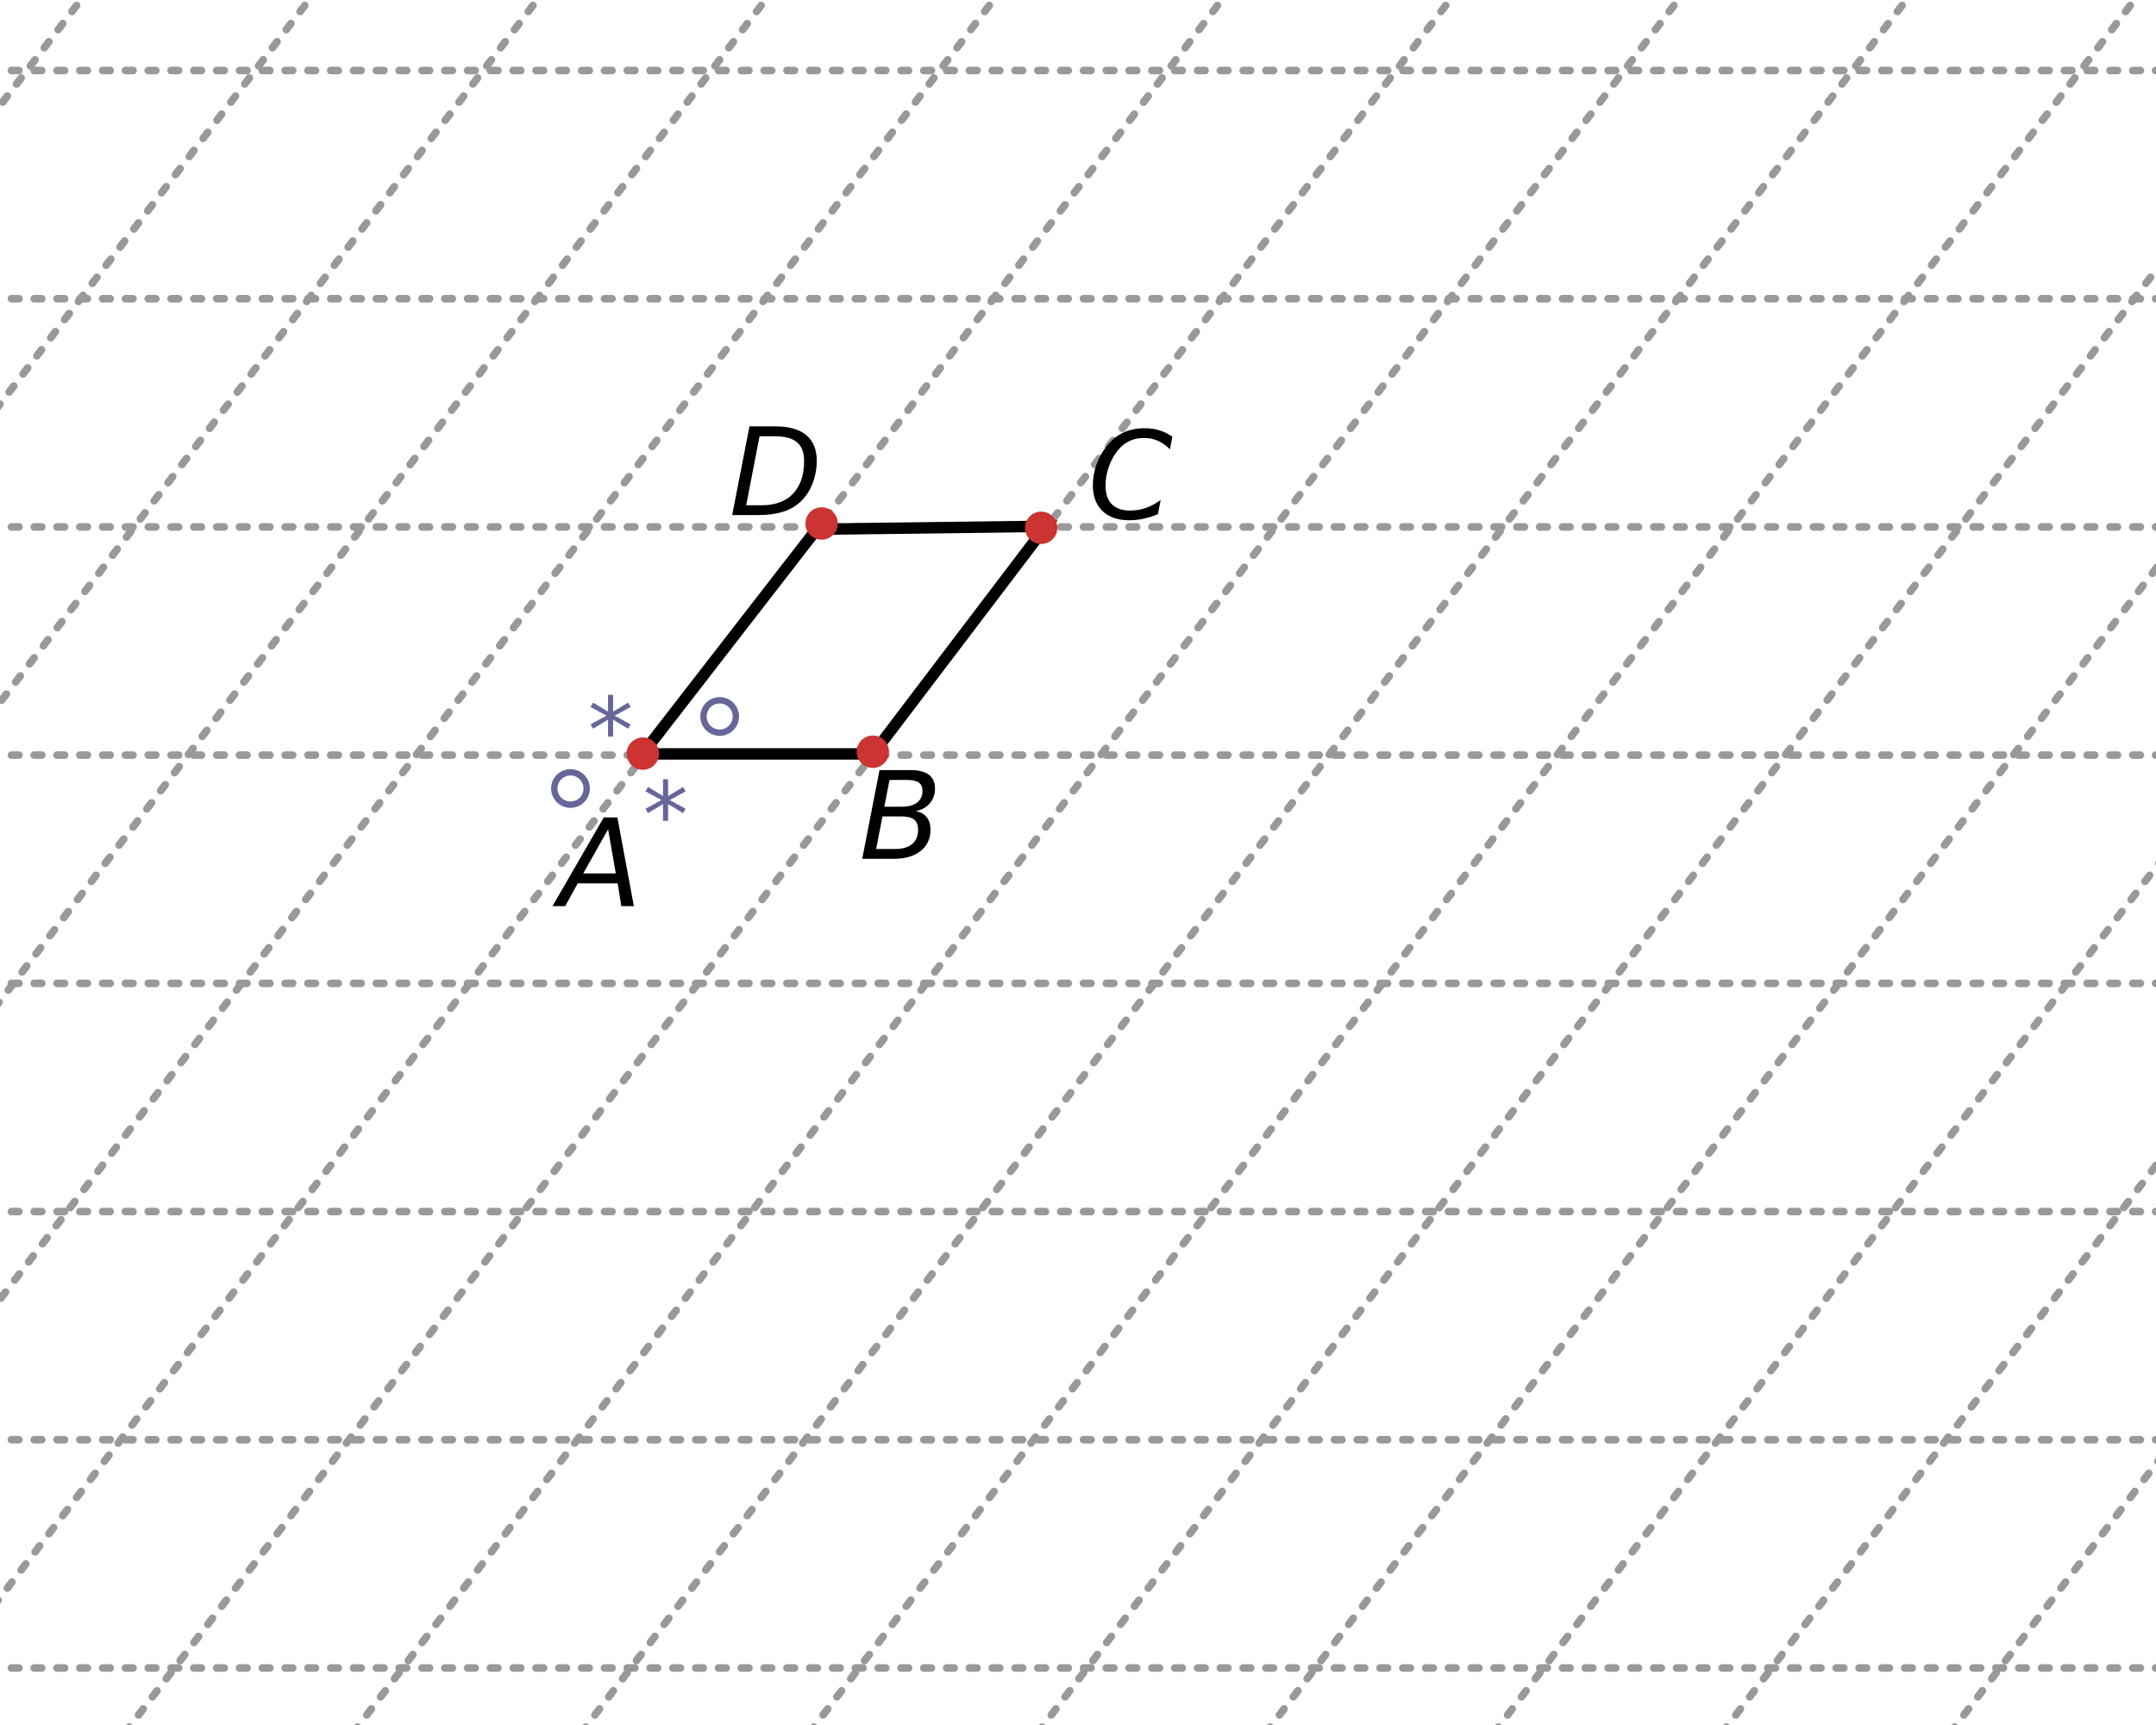 <?xml version="1.0" encoding="UTF-8" standalone="no"?>
<!-- Created with Inkscape (http://www.inkscape.org/) -->

<svg
   xmlns:dc="http://purl.org/dc/elements/1.1/"
   xmlns:cc="http://creativecommons.org/ns#"
   xmlns:rdf="http://www.w3.org/1999/02/22-rdf-syntax-ns#"
   xmlns:svg="http://www.w3.org/2000/svg"
   xmlns="http://www.w3.org/2000/svg"
   xmlns:sodipodi="http://sodipodi.sourceforge.net/DTD/sodipodi-0.dtd"
   xmlns:inkscape="http://www.inkscape.org/namespaces/inkscape"
   width="50mm"
   height="40mm"
   viewBox="0 0 50 40"
   version="1.1"
   id="svg8"
   inkscape:version="0.92.1 r15371"
   sodipodi:docname="hv-me34-e1-t02.svg">
  <defs
     id="defs2" />
  <sodipodi:namedview
     id="base"
     pagecolor="#ffffff"
     bordercolor="#666666"
     borderopacity="1.0"
     inkscape:pageopacity="0.0"
     inkscape:pageshadow="2"
     inkscape:zoom="3.959798"
     inkscape:cx="53.199561"
     inkscape:cy="82.042313"
     inkscape:document-units="mm"
     inkscape:current-layer="layer1"
     showgrid="false"
     objecttolerance="1"
     guidetolerance="1"
     gridtolerance="1"
     inkscape:window-width="1920"
     inkscape:window-height="986"
     inkscape:window-x="-11"
     inkscape:window-y="-11"
     inkscape:window-maximized="1">
    <inkscape:grid
       type="xygrid"
       id="grid4485" />
  </sodipodi:namedview>
  <g
     inkscape:label="Laag 1"
     inkscape:groupmode="layer"
     id="layer1"
     transform="translate(0,-257)">
    <path
       style="fill:none;stroke:#999999;stroke-width:0.176;stroke-linecap:round;stroke-linejoin:round;stroke-opacity:1;stroke-miterlimit:4;stroke-dasharray:0.176,0.353;stroke-dashoffset:0"
       d="M -1.323,258.635 H 51.594"
       id="path4487"
       inkscape:connector-curvature="0" />
    <path
       style="fill:none;stroke:#999999;stroke-width:0.176;stroke-linecap:round;stroke-linejoin:round;stroke-opacity:1;stroke-miterlimit:4;stroke-dasharray:0.176,0.353;stroke-dashoffset:0"
       d="M -1.323,263.927 H 51.594"
       id="path4489"
       inkscape:connector-curvature="0" />
    <path
       style="fill:none;stroke:#999999;stroke-width:0.176;stroke-linecap:round;stroke-linejoin:round;stroke-opacity:1;stroke-miterlimit:4;stroke-dasharray:0.176,0.353;stroke-dashoffset:0"
       d="M -1.323,269.219 H 51.594"
       id="path4491"
       inkscape:connector-curvature="0" />
    <path
       style="fill:none;stroke:#999999;stroke-width:0.176;stroke-linecap:round;stroke-linejoin:round;stroke-opacity:1;stroke-miterlimit:4;stroke-dasharray:0.176,0.353;stroke-dashoffset:0"
       d="M -1.323,274.51 H 51.594 v 0"
       id="path4493"
       inkscape:connector-curvature="0" />
    <path
       style="fill:none;stroke:#999999;stroke-width:0.176;stroke-linecap:round;stroke-linejoin:round;stroke-opacity:1;stroke-miterlimit:4;stroke-dasharray:0.176,0.353;stroke-dashoffset:0"
       d="M -1.323,279.802 H 51.594"
       id="path4495"
       inkscape:connector-curvature="0" />
    <path
       style="fill:none;stroke:#999999;stroke-width:0.176;stroke-linecap:round;stroke-linejoin:round;stroke-opacity:1;stroke-miterlimit:4;stroke-dasharray:0.176,0.353;stroke-dashoffset:0"
       d="M -1.323,285.094 H 51.594"
       id="path4497"
       inkscape:connector-curvature="0" />
    <path
       style="fill:none;stroke:#999999;stroke-width:0.176;stroke-linecap:round;stroke-linejoin:round;stroke-opacity:1;stroke-miterlimit:4;stroke-dasharray:0.176,0.353;stroke-dashoffset:0"
       d="M -1.323,290.385 H 51.594"
       id="path4499"
       inkscape:connector-curvature="0" />
    <path
       style="fill:none;stroke:#999999;stroke-width:0.176;stroke-linecap:round;stroke-linejoin:round;stroke-opacity:1;stroke-miterlimit:4;stroke-dasharray:0.176,0.353;stroke-dashoffset:0"
       d="M -1.323,295.677 H 51.594"
       id="path4501"
       inkscape:connector-curvature="0" />
    <path
       style="fill:none;stroke:#999999;stroke-width:0.176;stroke-linecap:round;stroke-linejoin:round;stroke-opacity:1;stroke-miterlimit:4;stroke-dasharray:0.176,0.353;stroke-dashoffset:0"
       d="M 0,300.969 34.396,255.99"
       id="path4503"
       inkscape:connector-curvature="0" />
    <path
       style="fill:none;stroke:#999999;stroke-width:0.176;stroke-linecap:round;stroke-linejoin:round;stroke-opacity:1;stroke-miterlimit:4;stroke-dasharray:0.176,0.353;stroke-dashoffset:0"
       d="M 5.292,300.969 39.688,255.99"
       id="path4503-1"
       inkscape:connector-curvature="0" />
    <path
       style="fill:none;stroke:#999999;stroke-width:0.176;stroke-linecap:round;stroke-linejoin:round;stroke-opacity:1;stroke-miterlimit:4;stroke-dasharray:0.176,0.353;stroke-dashoffset:0"
       d="M 10.583,300.969 44.979,255.99"
       id="path4503-4"
       inkscape:connector-curvature="0" />
    <path
       style="fill:none;stroke:#999999;stroke-width:0.176;stroke-linecap:round;stroke-linejoin:round;stroke-opacity:1;stroke-miterlimit:4;stroke-dasharray:0.176,0.353;stroke-dashoffset:0"
       d="M 15.875,300.969 50.271,255.99"
       id="path4503-9"
       inkscape:connector-curvature="0" />
    <path
       style="fill:none;stroke:#999999;stroke-width:0.176;stroke-linecap:round;stroke-linejoin:round;stroke-opacity:1;stroke-miterlimit:4;stroke-dasharray:0.176,0.353;stroke-dashoffset:0"
       d="M 21.167,300.969 55.563,255.99"
       id="path4503-8"
       inkscape:connector-curvature="0" />
    <path
       style="fill:none;stroke:#999999;stroke-width:0.176;stroke-linecap:round;stroke-linejoin:round;stroke-opacity:1;stroke-miterlimit:4;stroke-dasharray:0.176,0.353;stroke-dashoffset:0"
       d="M 26.458,300.969 60.854,255.99"
       id="path4503-5"
       inkscape:connector-curvature="0" />
    <path
       style="fill:none;stroke:#999999;stroke-width:0.176;stroke-linecap:round;stroke-linejoin:round;stroke-opacity:1;stroke-miterlimit:4;stroke-dasharray:0.176,0.353;stroke-dashoffset:0"
       d="M 31.75,300.969 66.146,255.99"
       id="path4503-59"
       inkscape:connector-curvature="0" />
    <path
       style="fill:none;stroke:#999999;stroke-width:0.176;stroke-linecap:round;stroke-linejoin:round;stroke-opacity:1;stroke-miterlimit:4;stroke-dasharray:0.176,0.353;stroke-dashoffset:0"
       d="M 37.042,300.969 71.438,255.99"
       id="path4503-19"
       inkscape:connector-curvature="0" />
    <path
       style="fill:none;stroke:#999999;stroke-width:0.176;stroke-linecap:round;stroke-linejoin:round;stroke-opacity:1;stroke-miterlimit:4;stroke-dasharray:0.176,0.353;stroke-dashoffset:0"
       d="M 42.333,300.969 76.729,255.99"
       id="path4503-86"
       inkscape:connector-curvature="0" />
    <path
       style="fill:none;stroke:#999999;stroke-width:0.176;stroke-linecap:round;stroke-linejoin:round;stroke-opacity:1;stroke-miterlimit:4;stroke-dasharray:0.176,0.353;stroke-dashoffset:0"
       d="M 47.625,300.969 82.021,255.99"
       id="path4503-198"
       inkscape:connector-curvature="0" />
    <path
       style="fill:none;stroke:#999999;stroke-width:0.176;stroke-linecap:round;stroke-linejoin:round;stroke-opacity:1;stroke-miterlimit:4;stroke-dasharray:0.176,0.353;stroke-dashoffset:0"
       d="M -5.292,300.969 29.104,255.99"
       id="path4503-7"
       inkscape:connector-curvature="0" />
    <path
       style="fill:none;stroke:#999999;stroke-width:0.176;stroke-linecap:round;stroke-linejoin:round;stroke-opacity:1;stroke-miterlimit:4;stroke-dasharray:0.176,0.353;stroke-dashoffset:0"
       d="M -10.583,300.969 23.812,255.99"
       id="path4503-17"
       inkscape:connector-curvature="0" />
    <path
       style="fill:none;stroke:#999999;stroke-width:0.176;stroke-linecap:round;stroke-linejoin:round;stroke-opacity:1;stroke-miterlimit:4;stroke-dasharray:0.176,0.353;stroke-dashoffset:0"
       d="M -15.875,300.969 18.521,255.99"
       id="path4503-88"
       inkscape:connector-curvature="0" />
    <path
       style="fill:none;stroke:#999999;stroke-width:0.176;stroke-linecap:round;stroke-linejoin:round;stroke-opacity:1;stroke-miterlimit:4;stroke-dasharray:0.176,0.353;stroke-dashoffset:0"
       d="M -21.167,300.969 13.229,255.99"
       id="path4503-2"
       inkscape:connector-curvature="0" />
    <path
       style="fill:none;stroke:#999999;stroke-width:0.176;stroke-linecap:round;stroke-linejoin:round;stroke-opacity:1;stroke-miterlimit:4;stroke-dasharray:0.176,0.353;stroke-dashoffset:0"
       d="M -26.458,300.969 7.937,255.99"
       id="path4503-42"
       inkscape:connector-curvature="0" />
    <path
       style="fill:none;stroke:#999999;stroke-width:0.176;stroke-linecap:round;stroke-linejoin:round;stroke-opacity:1;stroke-miterlimit:4;stroke-dasharray:0.176,0.353;stroke-dashoffset:0"
       d="M -31.75,300.969 2.646,255.99"
       id="path4503-0"
       inkscape:connector-curvature="0" />
    <path
       style="fill:none;stroke:#000000;stroke-width:0.265px;stroke-linecap:butt;stroke-linejoin:miter;stroke-opacity:1"
       d="m 19.043,269.137 -4.143,5.345 h 5.345 v 0 h 0.067"
       id="path4633"
       inkscape:connector-curvature="0" />
    <path
       style="opacity:1;fill:#cc3333;fill-opacity:1;stroke:none;stroke-width:0.147;stroke-linecap:round;stroke-linejoin:round;stroke-miterlimit:4;stroke-dasharray:0.147, 0.294;stroke-dashoffset:0;stroke-opacity:1;paint-order:fill markers stroke"
       d="m 15.283,274.495 a 0.375,0.375 0 0 1 -0.386,0.355 0.375,0.375 0 0 1 -0.364,-0.378 0.375,0.375 0 0 1 0.37,-0.372 0.375,0.375 0 0 1 0.38,0.361"
       id="path4604" />
    <g
       aria-label="A"
       style="font-style:normal;font-variant:normal;font-weight:normal;font-stretch:normal;font-size:3.528px;line-height:1.25;font-family:'DejaVu Sans';-inkscape-font-specification:'DejaVu Sans, Normal';font-variant-ligatures:normal;font-variant-caps:normal;font-variant-numeric:normal;font-feature-settings:normal;text-align:start;letter-spacing:0px;word-spacing:0px;writing-mode:lr-tb;text-anchor:start;fill:#000000;fill-opacity:1;stroke:none;stroke-width:0.265"
       id="text4637"
       transform="translate(0,1.058)">
      <path
         d="m 14.002,274.897 h 0.316 l 0.382,2.057 h -0.291 l -0.085,-0.528 h -0.926 l -0.291,0.528 h -0.294 z m 0.101,0.274 -0.577,1.024 h 0.755 z"
         style="font-style:oblique;font-variant:normal;font-weight:normal;font-stretch:normal;font-size:2.822px;font-family:'DejaVu Sans';-inkscape-font-specification:'DejaVu Sans, Oblique';font-variant-ligatures:normal;font-variant-caps:normal;font-variant-numeric:normal;font-feature-settings:normal;text-align:start;writing-mode:lr-tb;text-anchor:start;stroke-width:0.265"
         id="path4676"
         inkscape:connector-curvature="0" />
    </g>
    <g
       aria-label="B"
       style="font-style:normal;font-variant:normal;font-weight:normal;font-stretch:normal;font-size:3.528px;line-height:1.25;font-family:'DejaVu Sans';-inkscape-font-specification:'DejaVu Sans, Normal';font-variant-ligatures:normal;font-variant-caps:normal;font-variant-numeric:normal;font-feature-settings:normal;text-align:start;letter-spacing:0px;word-spacing:0px;writing-mode:lr-tb;text-anchor:start;fill:#000000;fill-opacity:1;stroke:none;stroke-width:0.265"
       id="text4637-3">
      <path
         d="m 20.397,274.857 h 0.711 q 0.289,0 0.433,0.107 0.143,0.107 0.143,0.324 0,0.198 -0.124,0.343 -0.123,0.143 -0.322,0.174 0.171,0.039 0.256,0.147 0.085,0.109 0.085,0.291 0,0.31 -0.23,0.491 -0.229,0.181 -0.627,0.181 H 19.996 Z m 0.068,1.075 -0.146,0.754 h 0.448 q 0.252,0 0.389,-0.116 0.136,-0.116 0.136,-0.327 0,-0.163 -0.091,-0.237 -0.09,-0.074 -0.289,-0.074 z m 0.164,-0.846 -0.121,0.62 h 0.415 q 0.222,0 0.346,-0.097 0.125,-0.097 0.125,-0.267 0,-0.134 -0.084,-0.194 -0.084,-0.062 -0.269,-0.062 z"
         style="font-style:oblique;font-variant:normal;font-weight:normal;font-stretch:normal;font-size:2.822px;font-family:'DejaVu Sans';-inkscape-font-specification:'DejaVu Sans, Oblique';font-variant-ligatures:normal;font-variant-caps:normal;font-variant-numeric:normal;font-feature-settings:normal;text-align:start;writing-mode:lr-tb;text-anchor:start;stroke-width:0.265"
         id="path4679" />
    </g>
    <g
       aria-label="C"
       style="font-style:normal;font-variant:normal;font-weight:normal;font-stretch:normal;font-size:3.528px;line-height:1.25;font-family:'DejaVu Sans';-inkscape-font-specification:'DejaVu Sans, Normal';font-variant-ligatures:normal;font-variant-caps:normal;font-variant-numeric:normal;font-feature-settings:normal;text-align:start;letter-spacing:0px;word-spacing:0px;writing-mode:lr-tb;text-anchor:start;fill:#000000;fill-opacity:1;stroke:none;stroke-width:0.265"
       id="text4637-7">
      <path
         d="m 27.189,267.125 -0.057,0.294 q -0.132,-0.134 -0.281,-0.198 -0.147,-0.065 -0.32,-0.065 -0.236,0 -0.415,0.113 -0.178,0.113 -0.307,0.345 -0.083,0.149 -0.127,0.316 -0.043,0.165 -0.043,0.333 0,0.281 0.145,0.429 0.146,0.147 0.423,0.147 0.192,0 0.368,-0.061 0.176,-0.062 0.343,-0.185 l -0.065,0.329 q -0.164,0.07 -0.332,0.106 -0.167,0.036 -0.335,0.036 -0.395,0 -0.619,-0.215 -0.222,-0.215 -0.222,-0.598 0,-0.245 0.084,-0.482 0.085,-0.237 0.244,-0.433 0.168,-0.208 0.383,-0.307 0.216,-0.099 0.503,-0.099 0.176,0 0.333,0.05 0.158,0.048 0.295,0.146 z"
         style="font-style:oblique;font-variant:normal;font-weight:normal;font-stretch:normal;font-size:2.822px;font-family:'DejaVu Sans';-inkscape-font-specification:'DejaVu Sans, Oblique';font-variant-ligatures:normal;font-variant-caps:normal;font-variant-numeric:normal;font-feature-settings:normal;text-align:start;writing-mode:lr-tb;text-anchor:start;stroke-width:0.265"
         id="path4682" />
    </g>
    <g
       aria-label="D"
       style="font-style:normal;font-variant:normal;font-weight:normal;font-stretch:normal;font-size:3.528px;line-height:1.25;font-family:'DejaVu Sans';-inkscape-font-specification:'DejaVu Sans, Normal';font-variant-ligatures:normal;font-variant-caps:normal;font-variant-numeric:normal;font-feature-settings:normal;text-align:start;letter-spacing:0px;word-spacing:0px;writing-mode:lr-tb;text-anchor:start;fill:#000000;fill-opacity:1;stroke:none;stroke-width:0.265"
       id="text4637-6">
      <path
         d="m 17.381,266.887 h 0.598 q 0.477,0 0.719,0.203 0.244,0.201 0.244,0.599 0,0.263 -0.092,0.507 -0.092,0.243 -0.255,0.409 -0.164,0.171 -0.416,0.255 -0.252,0.084 -0.597,0.084 h -0.602 z m 0.234,0.229 -0.31,1.6 h 0.364 q 0.467,0 0.723,-0.269 0.256,-0.269 0.256,-0.758 0,-0.296 -0.165,-0.434 -0.165,-0.139 -0.518,-0.139 z"
         style="font-style:oblique;font-variant:normal;font-weight:normal;font-stretch:normal;font-size:2.822px;font-family:'DejaVu Sans';-inkscape-font-specification:'DejaVu Sans, Oblique';font-variant-ligatures:normal;font-variant-caps:normal;font-variant-numeric:normal;font-feature-settings:normal;text-align:start;writing-mode:lr-tb;text-anchor:start;stroke-width:0.265"
         id="path4685" />
    </g>
    <path
       style="fill:none;stroke:#000000;stroke-width:0.265px;stroke-linecap:butt;stroke-linejoin:miter;stroke-opacity:1"
       d="m 20.246,274.483 4.009,-5.279 -5.279,0.067"
       id="path4673"
       inkscape:connector-curvature="0" />
    <path
       style="opacity:1;fill:#cc3333;fill-opacity:1;stroke:none;stroke-width:0.147;stroke-linecap:round;stroke-linejoin:round;stroke-miterlimit:4;stroke-dasharray:0.147, 0.294;stroke-dashoffset:0;stroke-opacity:1;paint-order:fill markers stroke"
       d="m 24.521,269.259 a 0.375,0.375 0 0 1 -0.386,0.355 0.375,0.375 0 0 1 -0.364,-0.378 0.375,0.375 0 0 1 0.37,-0.372 0.375,0.375 0 0 1 0.38,0.361"
       id="path4604-6" />
    <path
       style="opacity:1;fill:#cc3333;fill-opacity:1;stroke:none;stroke-width:0.147;stroke-linecap:round;stroke-linejoin:round;stroke-miterlimit:4;stroke-dasharray:0.147, 0.294;stroke-dashoffset:0;stroke-opacity:1;paint-order:fill markers stroke"
       d="m 20.617,274.451 a 0.375,0.375 0 0 1 -0.386,0.355 0.375,0.375 0 0 1 -0.364,-0.378 0.375,0.375 0 0 1 0.37,-0.372 0.375,0.375 0 0 1 0.38,0.361"
       id="path4604-8" />
    <path
       style="opacity:1;fill:#cc3333;fill-opacity:1;stroke:none;stroke-width:0.147;stroke-linecap:round;stroke-linejoin:round;stroke-miterlimit:4;stroke-dasharray:0.147, 0.294;stroke-dashoffset:0;stroke-opacity:1;paint-order:fill markers stroke"
       d="m 19.429,269.159 a 0.375,0.375 0 0 1 -0.386,0.355 0.375,0.375 0 0 1 -0.364,-0.378 0.375,0.375 0 0 1 0.37,-0.372 0.375,0.375 0 0 1 0.38,0.361"
       id="path4604-1" />
    <path
       inkscape:connector-curvature="0"
       style="opacity:1;fill:none;fill-opacity:1;stroke:#666699;stroke-width:0.147;stroke-linecap:round;stroke-linejoin:round;stroke-miterlimit:4;stroke-dasharray:none;stroke-dashoffset:0;stroke-opacity:1;paint-order:fill markers stroke"
       d="m 17.065,273.634 a 0.375,0.375 0 0 1 -0.386,0.355 0.375,0.375 0 0 1 -0.364,-0.378 0.375,0.375 0 0 1 0.37,-0.372 0.375,0.375 0 0 1 0.38,0.361"
       id="path4604-1-5" />
    <path
       inkscape:connector-curvature="0"
       style="opacity:1;fill:none;fill-opacity:1;stroke:#666699;stroke-width:0.147;stroke-linecap:round;stroke-linejoin:round;stroke-miterlimit:4;stroke-dasharray:none;stroke-dashoffset:0;stroke-opacity:1;paint-order:fill markers stroke"
       d="m 13.605,275.304 a 0.375,0.375 0 0 1 -0.386,0.355 0.375,0.375 0 0 1 -0.364,-0.378 0.375,0.375 0 0 1 0.37,-0.372 0.375,0.375 0 0 1 0.38,0.361"
       id="path4604-1-5-0" />
    <g
       aria-label="*"
       style="font-style:normal;font-variant:normal;font-weight:normal;font-stretch:normal;font-size:3.528px;line-height:1.25;font-family:'DejaVu Sans';-inkscape-font-specification:'DejaVu Sans, Normal';font-variant-ligatures:normal;font-variant-caps:normal;font-variant-numeric:normal;font-feature-settings:normal;text-align:start;letter-spacing:0px;word-spacing:0px;writing-mode:lr-tb;text-anchor:start;fill:#000000;fill-opacity:1;stroke:none;stroke-width:0.265"
       id="text4723">
      <path
         d="m 14.626,273.394 -0.371,0.201 0.371,0.202 -0.06,0.101 -0.347,-0.21 v 0.39 h -0.118 v -0.39 l -0.347,0.21 -0.06,-0.101 0.371,-0.202 -0.371,-0.201 0.06,-0.102 0.347,0.21 v -0.39 h 0.118 v 0.39 l 0.347,-0.21 z"
         style="font-style:normal;font-variant:normal;font-weight:normal;font-stretch:normal;font-size:2.117px;font-family:'DejaVu Sans';-inkscape-font-specification:'DejaVu Sans, Normal';font-variant-ligatures:normal;font-variant-caps:normal;font-variant-numeric:normal;font-feature-settings:normal;text-align:start;writing-mode:lr-tb;text-anchor:start;fill:#666699;fill-opacity:1;stroke-width:0.265"
         id="path4764" />
    </g>
    <g
       aria-label="*"
       style="font-style:normal;font-variant:normal;font-weight:normal;font-stretch:normal;font-size:3.528px;line-height:1.25;font-family:'DejaVu Sans';-inkscape-font-specification:'DejaVu Sans, Normal';font-variant-ligatures:normal;font-variant-caps:normal;font-variant-numeric:normal;font-feature-settings:normal;text-align:start;letter-spacing:0px;word-spacing:0px;writing-mode:lr-tb;text-anchor:start;fill:#000000;fill-opacity:1;stroke:none;stroke-width:0.265"
       id="text4723-6">
      <path
         d="m 15.901,275.351 -0.371,0.201 0.371,0.202 -0.06,0.101 -0.347,-0.21 v 0.39 h -0.118 v -0.39 l -0.347,0.21 -0.06,-0.101 0.371,-0.202 -0.371,-0.201 0.06,-0.102 0.347,0.21 v -0.39 h 0.118 v 0.39 l 0.347,-0.21 z"
         style="font-style:normal;font-variant:normal;font-weight:normal;font-stretch:normal;font-size:2.117px;font-family:'DejaVu Sans';-inkscape-font-specification:'DejaVu Sans, Normal';font-variant-ligatures:normal;font-variant-caps:normal;font-variant-numeric:normal;font-feature-settings:normal;text-align:start;writing-mode:lr-tb;text-anchor:start;fill:#666699;fill-opacity:1;stroke-width:0.265"
         id="path4767" />
    </g>
  </g>
</svg>
